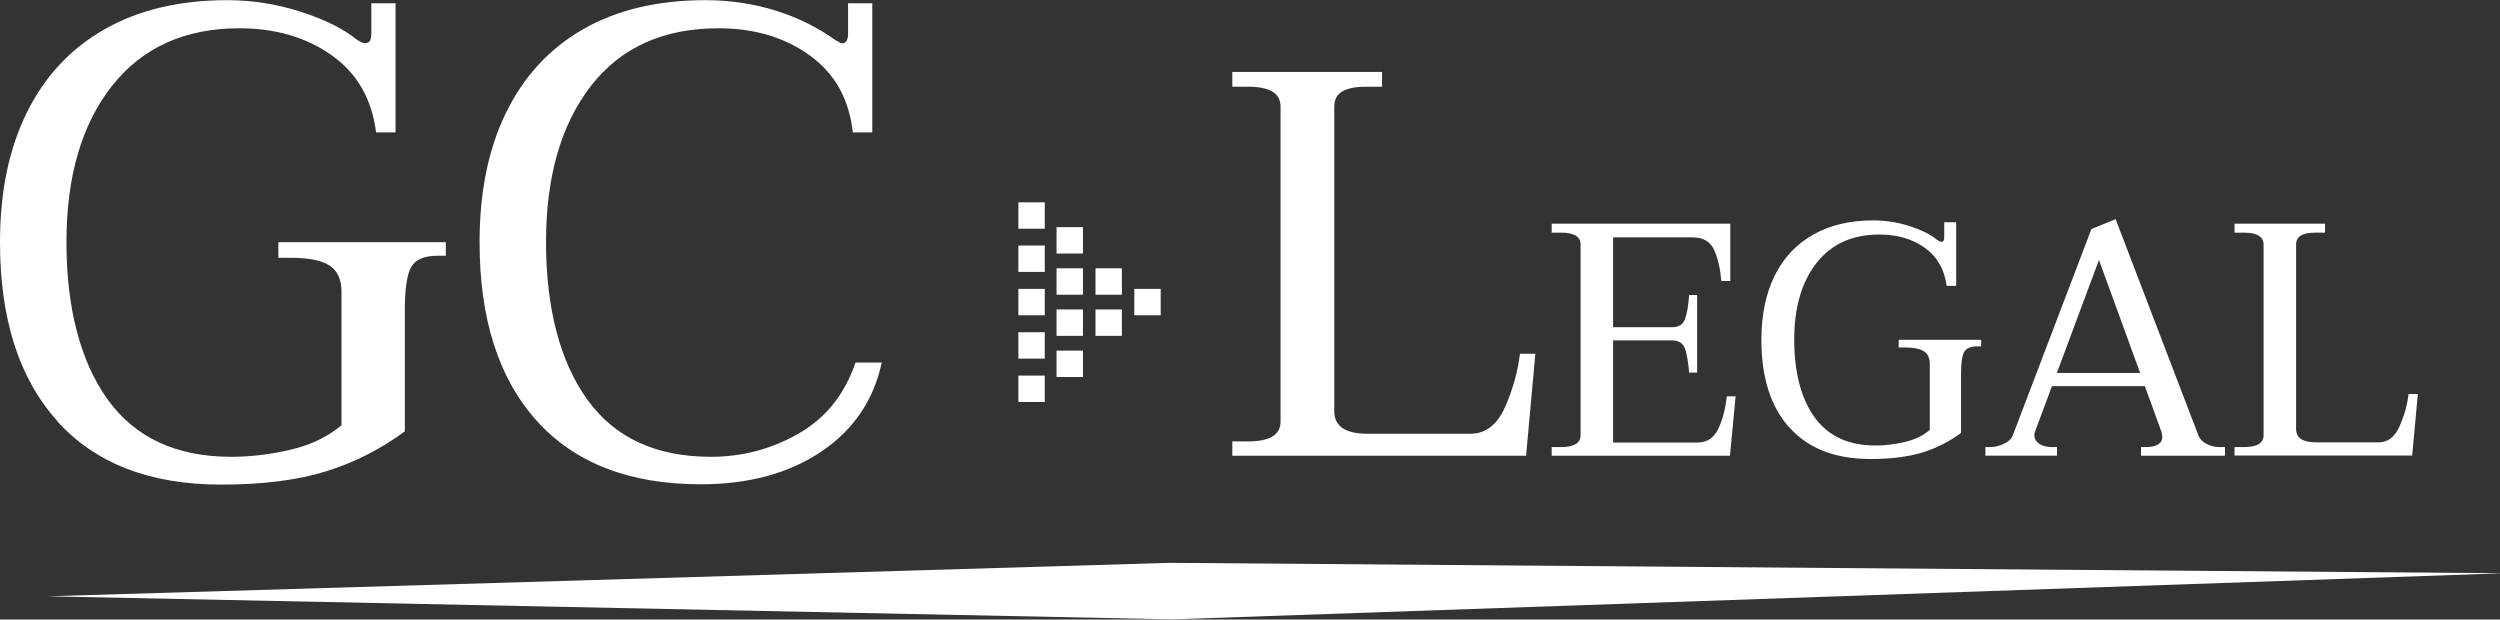 <?xml version="1.0" encoding="UTF-8"?>
<svg id="Capa_2" data-name="Capa 2" xmlns="http://www.w3.org/2000/svg" viewBox="0 0 159.15 39.44">
  <rect x="0" y="0" width="159.15" height="39.44" fill="#333333" stroke="none"/>
  <defs>
    <style>
      .cls-1 {
        fill: #fff;
      }
    </style>
  </defs>
  <g id="Capa_1-2" data-name="Capa 1">
    <g>
      <g>
        <path class="cls-1" d="M3.64,26.79c-2.43-2.7-3.64-6.49-3.64-11.37,0-3.2.57-5.95,1.71-8.26,1.14-2.31,2.8-4.08,4.97-5.31,2.17-1.23,4.77-1.84,7.79-1.84,1.57,0,3.12.24,4.65.73s2.73,1.08,3.62,1.8c.23.14.38.21.47.21.17,0,.29-.05.34-.15.06-.1.09-.26.09-.49V.21h1.54v8.22h-1.24c-.26-2.11-1.19-3.75-2.81-4.9s-3.58-1.73-5.89-1.73c-3.48,0-6.19,1.23-8.12,3.68-1.93,2.46-2.89,5.77-2.89,9.94s.88,7.59,2.63,10.02,4.38,3.64,7.86,3.64c1.23,0,2.48-.15,3.77-.45,1.29-.3,2.37-.82,3.25-1.56v-8.52c0-.77-.26-1.32-.77-1.65-.51-.33-1.34-.49-2.48-.49h-.77v-.99h10.66v.86h-.51c-.86,0-1.42.24-1.69.71-.27.47-.41,1.39-.41,2.76v7.71c-1.54,1.14-3.22,1.99-5.03,2.55-1.81.56-4.03.84-6.66.84-4.54,0-8.02-1.35-10.45-4.05Z"/>
        <path class="cls-1" d="M34.17,26.79c-2.43-2.7-3.64-6.49-3.64-11.37,0-3.2.56-5.95,1.69-8.26s2.77-4.08,4.92-5.31,4.75-1.84,7.77-1.84,5.94.86,8.31,2.57c.03,0,.09.03.17.09.08.06.16.09.21.09.26,0,.39-.21.39-.64V.21h1.54v8.22h-1.24c-.23-2.11-1.14-3.75-2.74-4.9-1.6-1.16-3.54-1.73-5.82-1.73-3.51,0-6.22,1.23-8.12,3.68-1.9,2.46-2.85,5.77-2.85,9.94s.88,7.59,2.63,10.02,4.37,3.64,7.86,3.64c2,0,3.86-.49,5.59-1.48,1.73-.99,2.93-2.49,3.62-4.52h1.67c-.51,2.4-1.8,4.29-3.85,5.67s-4.61,2.08-7.67,2.08c-4.54,0-8.02-1.35-10.45-4.05Z"/>
      </g>
      <g>
        <path class="cls-1" d="M78.45,28.1h1.01c1.37,0,2.06-.42,2.06-1.26V6.78c0-.84-.69-1.26-2.06-1.26h-1.01v-.94h9.53v.94h-1.01c-.67,0-1.18.1-1.52.3-.34.2-.51.52-.51.96v19.4c0,.95.7,1.43,2.09,1.43h6.59c.95,0,1.68-.56,2.18-1.67.5-1.12.82-2.26.96-3.42h.98l-.59,6.49h-18.7v-.91Z"/>
        <path class="cls-1" d="M110.49,25.23l-.36,3.78h-11.35v-.55h.59c.83,0,1.25-.25,1.25-.76v-12.13c0-.51-.42-.76-1.25-.76h-.59v-.57h11.37v3.65h-.57c-.06-.73-.2-1.38-.44-1.94s-.7-.84-1.39-.84h-5.06v5.72h3.75c.42,0,.7-.17.82-.5.13-.33.22-.85.27-1.55h.51v4.94h-.51c-.06-.7-.15-1.22-.27-1.55-.13-.33-.4-.5-.82-.5h-3.75v6.5h5.38c.6,0,1.04-.29,1.32-.88s.45-1.27.54-2.06h.57Z"/>
        <path class="cls-1" d="M113.92,27.23c-1.2-1.33-1.79-3.2-1.79-5.6,0-1.57.28-2.93.84-4.07.56-1.14,1.38-2.01,2.45-2.62s2.35-.91,3.84-.91c.77,0,1.54.12,2.29.36s1.35.53,1.78.89c.11.07.19.11.23.11.08,0,.14-.02.17-.07.03-.05.04-.13.04-.24v-.93h.76v4.05h-.61c-.13-1.04-.59-1.85-1.38-2.42-.79-.57-1.76-.85-2.9-.85-1.72,0-3.05.6-4,1.81-.95,1.21-1.42,2.84-1.42,4.89s.43,3.74,1.3,4.94c.87,1.2,2.16,1.79,3.87,1.79.6,0,1.22-.07,1.86-.22s1.17-.4,1.6-.77v-4.2c0-.38-.13-.65-.38-.81-.25-.16-.66-.24-1.22-.24h-.38v-.49h5.25v.42h-.25c-.42,0-.7.12-.83.35-.13.23-.2.69-.2,1.36v3.8c-.76.56-1.59.98-2.48,1.25s-1.99.41-3.28.41c-2.24,0-3.95-.66-5.15-1.99Z"/>
        <path class="cls-1" d="M141.64,28.46v.55h-5.34v-.55h.36c.31,0,.55-.06.73-.17s.26-.27.26-.46c0-.11-.02-.23-.06-.36l-1.05-2.89h-5.91l-1.08,2.89c-.03.06-.04.14-.04.25,0,.22.11.4.32.54.21.13.46.2.74.2h.38v.55h-4.56v-.55h.32c.28,0,.57-.07.86-.21.3-.14.49-.32.57-.55l5-13.12,1.54-.63,5.27,13.77c.08.22.26.4.52.54.26.13.52.2.79.2h.38ZM136.24,23.74l-2.62-7.19-2.68,7.19h5.29Z"/>
        <path class="cls-1" d="M142.25,28.46h.61c.83,0,1.24-.25,1.24-.76v-12.13c0-.51-.42-.76-1.24-.76h-.61v-.57h5.76v.57h-.61c-.41,0-.71.06-.92.18-.2.12-.31.31-.31.58v11.73c0,.58.42.86,1.27.86h3.99c.58,0,1.02-.34,1.32-1.01.3-.67.5-1.36.58-2.07h.59l-.36,3.92h-11.31v-.55Z"/>
      </g>
      <g>
        <g>
          <rect class="cls-1" x="64.83" y="12.88" width="1.68" height="1.68"/>
          <rect class="cls-1" x="64.83" y="15.63" width="1.68" height="1.68"/>
          <rect class="cls-1" x="64.83" y="18.39" width="1.68" height="1.68"/>
          <rect class="cls-1" x="64.83" y="21.15" width="1.68" height="1.68"/>
          <rect class="cls-1" x="64.83" y="23.91" width="1.68" height="1.68"/>
        </g>
        <g>
          <rect class="cls-1" x="69.74" y="17.08" width="1.68" height="1.68"/>
          <rect class="cls-1" x="69.74" y="19.7" width="1.68" height="1.68"/>
        </g>
        <rect class="cls-1" x="72.21" y="18.39" width="1.68" height="1.68"/>
        <g>
          <rect class="cls-1" x="67.26" y="14.46" width="1.68" height="1.68"/>
          <rect class="cls-1" x="67.26" y="17.08" width="1.68" height="1.68"/>
          <rect class="cls-1" x="67.26" y="19.7" width="1.68" height="1.68"/>
          <rect class="cls-1" x="67.26" y="22.32" width="1.68" height="1.68"/>
        </g>
      </g>
      <path class="cls-1" d="M159.15,36.5l-84.56,2.93h.1s-71.68-1.47-71.68-1.47l71.45-2.13,84.69.66Z"/>
    </g>
  </g>
</svg>